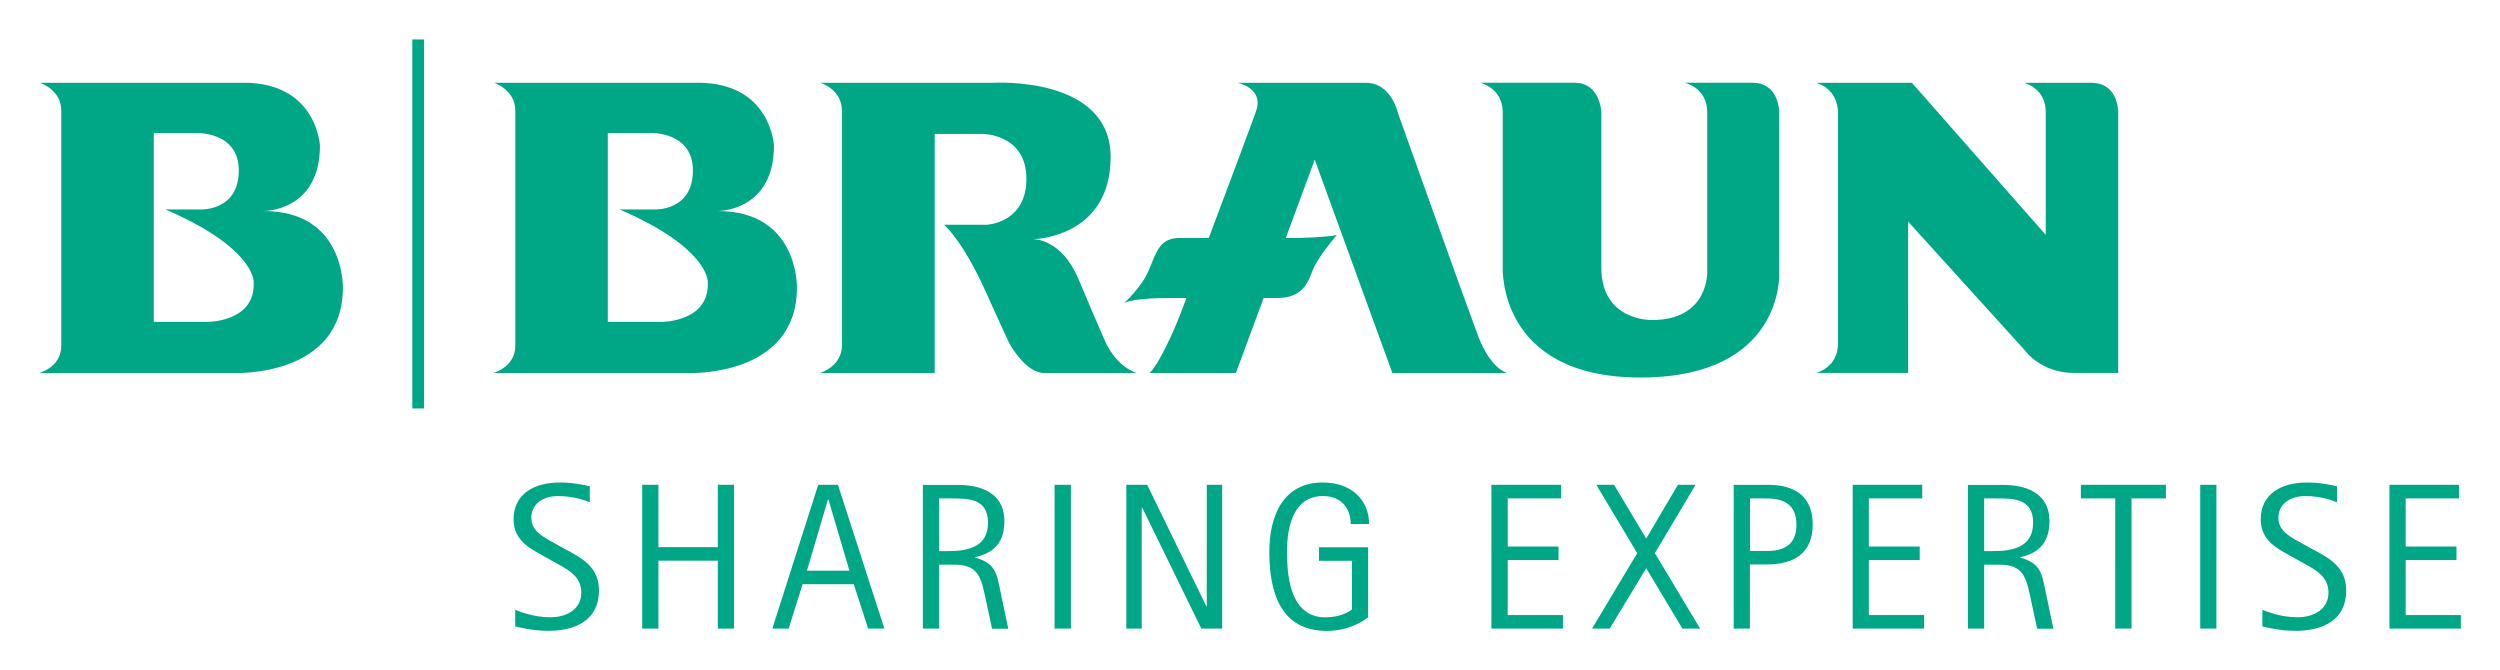 <svg xmlns="http://www.w3.org/2000/svg" id="Ebene_1" data-name="Ebene 1" viewBox="0 0 317 85"><defs><clipPath id="clippath"><path d="M4.96 5h307.07v75H4.96z" style="fill:none"/></clipPath><style>.cls-1{fill:#00a786}</style></defs><g id="Bbraun"><path d="M72.09 69.85c1.85 1.03 3.86 2.15 3.86 5.02 0 3.8-3.02 5.12-6.42 5.12-1.96 0-3.73-.45-4.2-.56v-2.11c.39.16 2.22.95 4.44.95s3.94-1.12 3.94-3.12-1.53-2.83-3.04-3.67l-1.61-.9c-1.68-.95-3.94-1.95-3.94-4.73 0-3.14 2.51-4.67 5.87-4.67 1.74 0 3.17.34 3.8.48v2.03c-.45-.19-2.03-.79-3.99-.79-2.09 0-3.43 1.09-3.43 2.78s1.61 2.46 3.03 3.25l1.69.93Zm9.34-8.38h2.06v7.91h7.53v-7.91h2.06v18.24h-2.06v-8.62h-7.53v8.62h-2.06zM105 63.35h.05l2.66 9.01h-5.39l2.66-9.01Zm-7.06 16.36H100l1.77-5.63h6.49l1.82 5.63h2.06l-5.89-18.24h-2.5l-5.82 18.24Zm21.14-16.51h1.53c2.19 0 4.67 0 4.67 3.09s-2.58 3.59-5.07 3.59h-1.13zm-2.06 16.51h2.06V71.6h1.9c2.81 0 3.36 1.27 3.91 3.92l.9 4.2h2.06l-1.05-4.99c-.4-2.01-.64-3.36-3.15-4.02v-.05c1.69-.41 3.71-1.29 3.71-4.57 0-4.44-4.57-4.6-5.82-4.6h-4.52v18.24Zm16.7 0h2.07V61.47h-2.07zm9.1-18.24h2.64l7.51 15.42h.05V61.47h1.95v18.24h-2.64l-7.5-15.35h-.06v15.35h-1.95zm30.67 16.78c-.44.4-2.4 1.75-5.25 1.75-5.77 0-7.29-4.74-7.29-10.02 0-4.65 1.79-8.8 6.79-8.8 3.62 0 5.86 2.22 5.86 5.26h-2.33c0-1.64-.9-3.54-3.52-3.54-3.7 0-4.56 3.78-4.56 7.08 0 3.54.6 8.3 4.88 8.3 1.84 0 3.04-.71 3.36-1.01v-6.16h-4.18v-1.72h6.23v8.85Zm15.62-16.78h8.83v1.73h-6.76v6.1h6.44v1.71h-6.44v6.98h7v1.72h-9.07zm18.49 8.67-5.19-8.67h2.25l4.08 6.82 4.02-6.82H215l-5.16 8.67 5.74 9.57h-2.25l-4.59-7.66-4.63 7.66h-2.24zm14.29-6.94h1.72c1.47 0 4.18 0 4.18 3.35 0 2.09-1.09 3.31-3.67 3.31h-2.22V63.2Zm-2.07 16.51h2.07v-8.14h2.17c3.35 0 5.79-1.37 5.79-5.04 0-5-4.36-5.05-5.79-5.05h-4.23v18.24Zm15.1-18.24h8.82v1.73h-6.77v6.1h6.45v1.71h-6.45v6.98h7.01v1.72h-9.06zm16.67 1.73h1.53c2.2 0 4.68 0 4.68 3.09s-2.59 3.59-5.08 3.59h-1.13zm-2.06 16.51h2.06V71.6h1.9c2.81 0 3.36 1.27 3.92 3.92l.9 4.2h2.06l-1.05-4.99c-.4-2.01-.64-3.36-3.15-4.02v-.05c1.7-.41 3.7-1.29 3.7-4.57 0-4.44-4.57-4.6-5.81-4.6h-4.52v18.24Zm18.68-16.51h-4.36v-1.73h10.79v1.73h-4.36v16.51h-2.07zm10.78 16.51h2.05V61.47h-2.05zm14.66-9.86c1.84 1.03 3.85 2.15 3.85 5.02 0 3.8-3.01 5.12-6.42 5.12-1.96 0-3.73-.45-4.21-.56v-2.11c.4.16 2.22.95 4.44.95s3.94-1.12 3.94-3.12-1.53-2.83-3.04-3.67l-1.61-.9c-1.69-.95-3.94-1.95-3.94-4.73 0-3.14 2.51-4.67 5.87-4.67 1.75 0 3.17.34 3.8.48v2.03c-.45-.19-2.03-.79-3.99-.79-2.09 0-3.44 1.09-3.44 2.78s1.61 2.46 3.04 3.25l1.7.93Zm9.33-8.38h8.82v1.73h-6.76v6.1h6.44v1.71h-6.44v6.98h7v1.72h-9.06zM88.49 10.49c9.27 0 9.65 7.97 9.65 7.97 0 8.36-7.13 8.3-7.13 8.3 10.3 0 10.04 9.72 10.04 9.72 0 11.34-13.67 10.82-13.67 10.82H62.53s2.81-.71 2.81-3.47v-29.8c0-2.66-2.69-3.53-2.69-3.53h25.82Zm-11.42 6.38v23.94h6.9s6.1 0 5.77-5.15c0 0 .05-4.28-11.18-9.1H83s4.86.24 4.86-4.95c0-4.89-5.25-4.74-5.25-4.74zm-46.16-6.38c9.27 0 9.66 7.97 9.66 7.97 0 8.36-7.13 8.3-7.13 8.3 10.3 0 10.04 9.72 10.04 9.72 0 11.34-13.68 10.82-13.68 10.82H4.96s2.81-.71 2.81-3.47v-29.8c0-2.66-2.69-3.53-2.69-3.53h25.83ZM19.5 16.87v23.94h6.9s6.1 0 5.76-5.15c0 0 .05-4.28-11.18-9.1h4.44s4.86.24 4.86-4.95c0-4.89-5.25-4.74-5.25-4.74h-5.55Zm84.49-6.37s2.77.75 2.77 3.57v29.7c0 2.75-2.81 3.53-2.81 3.53h14.57V16.98h6.07s5.56 0 5.56 5.68-5.08 5.84-5.08 5.84h-5.36s2.33 1.92 5.28 8.49c1.97 4.37 2.99 6.58 3.04 6.64.08.08 2 3.67 4.4 3.67h11.68s-2.56-.71-4.07-4.23c-1.53-3.53-1.27-2.89-3.29-7.69-2.18-5.19-5.76-5.05-5.76-5.05s9.77-.12 9.84-10.34c.06-10.43-14.88-9.49-14.88-9.49h-21.97Z" class="cls-1"/><path d="M176.53 47.3h14.57s-2.08-.48-3.68-4.71c-1.6-4.25-10.16-28.25-10.16-28.25s-.8-3.84-4.08-3.84h-16.26s3.38.64 2.35 3.59c-.55 1.58-3.51 9.47-6 16.09h-3.76c-2.48 0-2.89 1.84-3.84 4.08-.96 2.24-3.12 4.16-3.12 4.16 1.33-.67 5.65-.63 5.65-.63h2.24l-.73 1.93s-2.15 5.65-3.92 7.58h10.92l3.52-9.51c.95-.02 1.69.02 2.16-.02 2.56-.16 3.36-1.6 4-3.36s3.12-4.6 3.12-4.6c-1.18.27-4.74.36-4.74.36h-1.73l3.67-9.92 9.84 27.04Zm11.18-36.8s2.84.65 2.84 3.77v19.6s-.72 14 17.45 14 17.6-13.12 17.6-13.12V14.26s.06-3.77-3.42-3.77h-8.59s2.89.57 2.89 3.77v20.08s.32 6.24-7.03 6.24c0 0-6.4.17-6.4-6.64V14.26s-.1-3.77-3.39-3.77h-11.94Z" class="cls-1"/><path d="M230.28 10.5s2.78.61 2.78 3.92v29.12c0 3.08-2.77 3.75-2.77 3.75h11.66V28.1l14.8 16.32s2 2.87 6.24 2.87h5.6V14.66s.31-4.16-3.46-4.16h-8.48s2.75.66 2.75 3.68v15.6L242.43 10.5h-12.14Zm-178 41.29h1.49V5h-1.49z" class="cls-1" style="clip-path:url(#clippath)"/></g></svg>